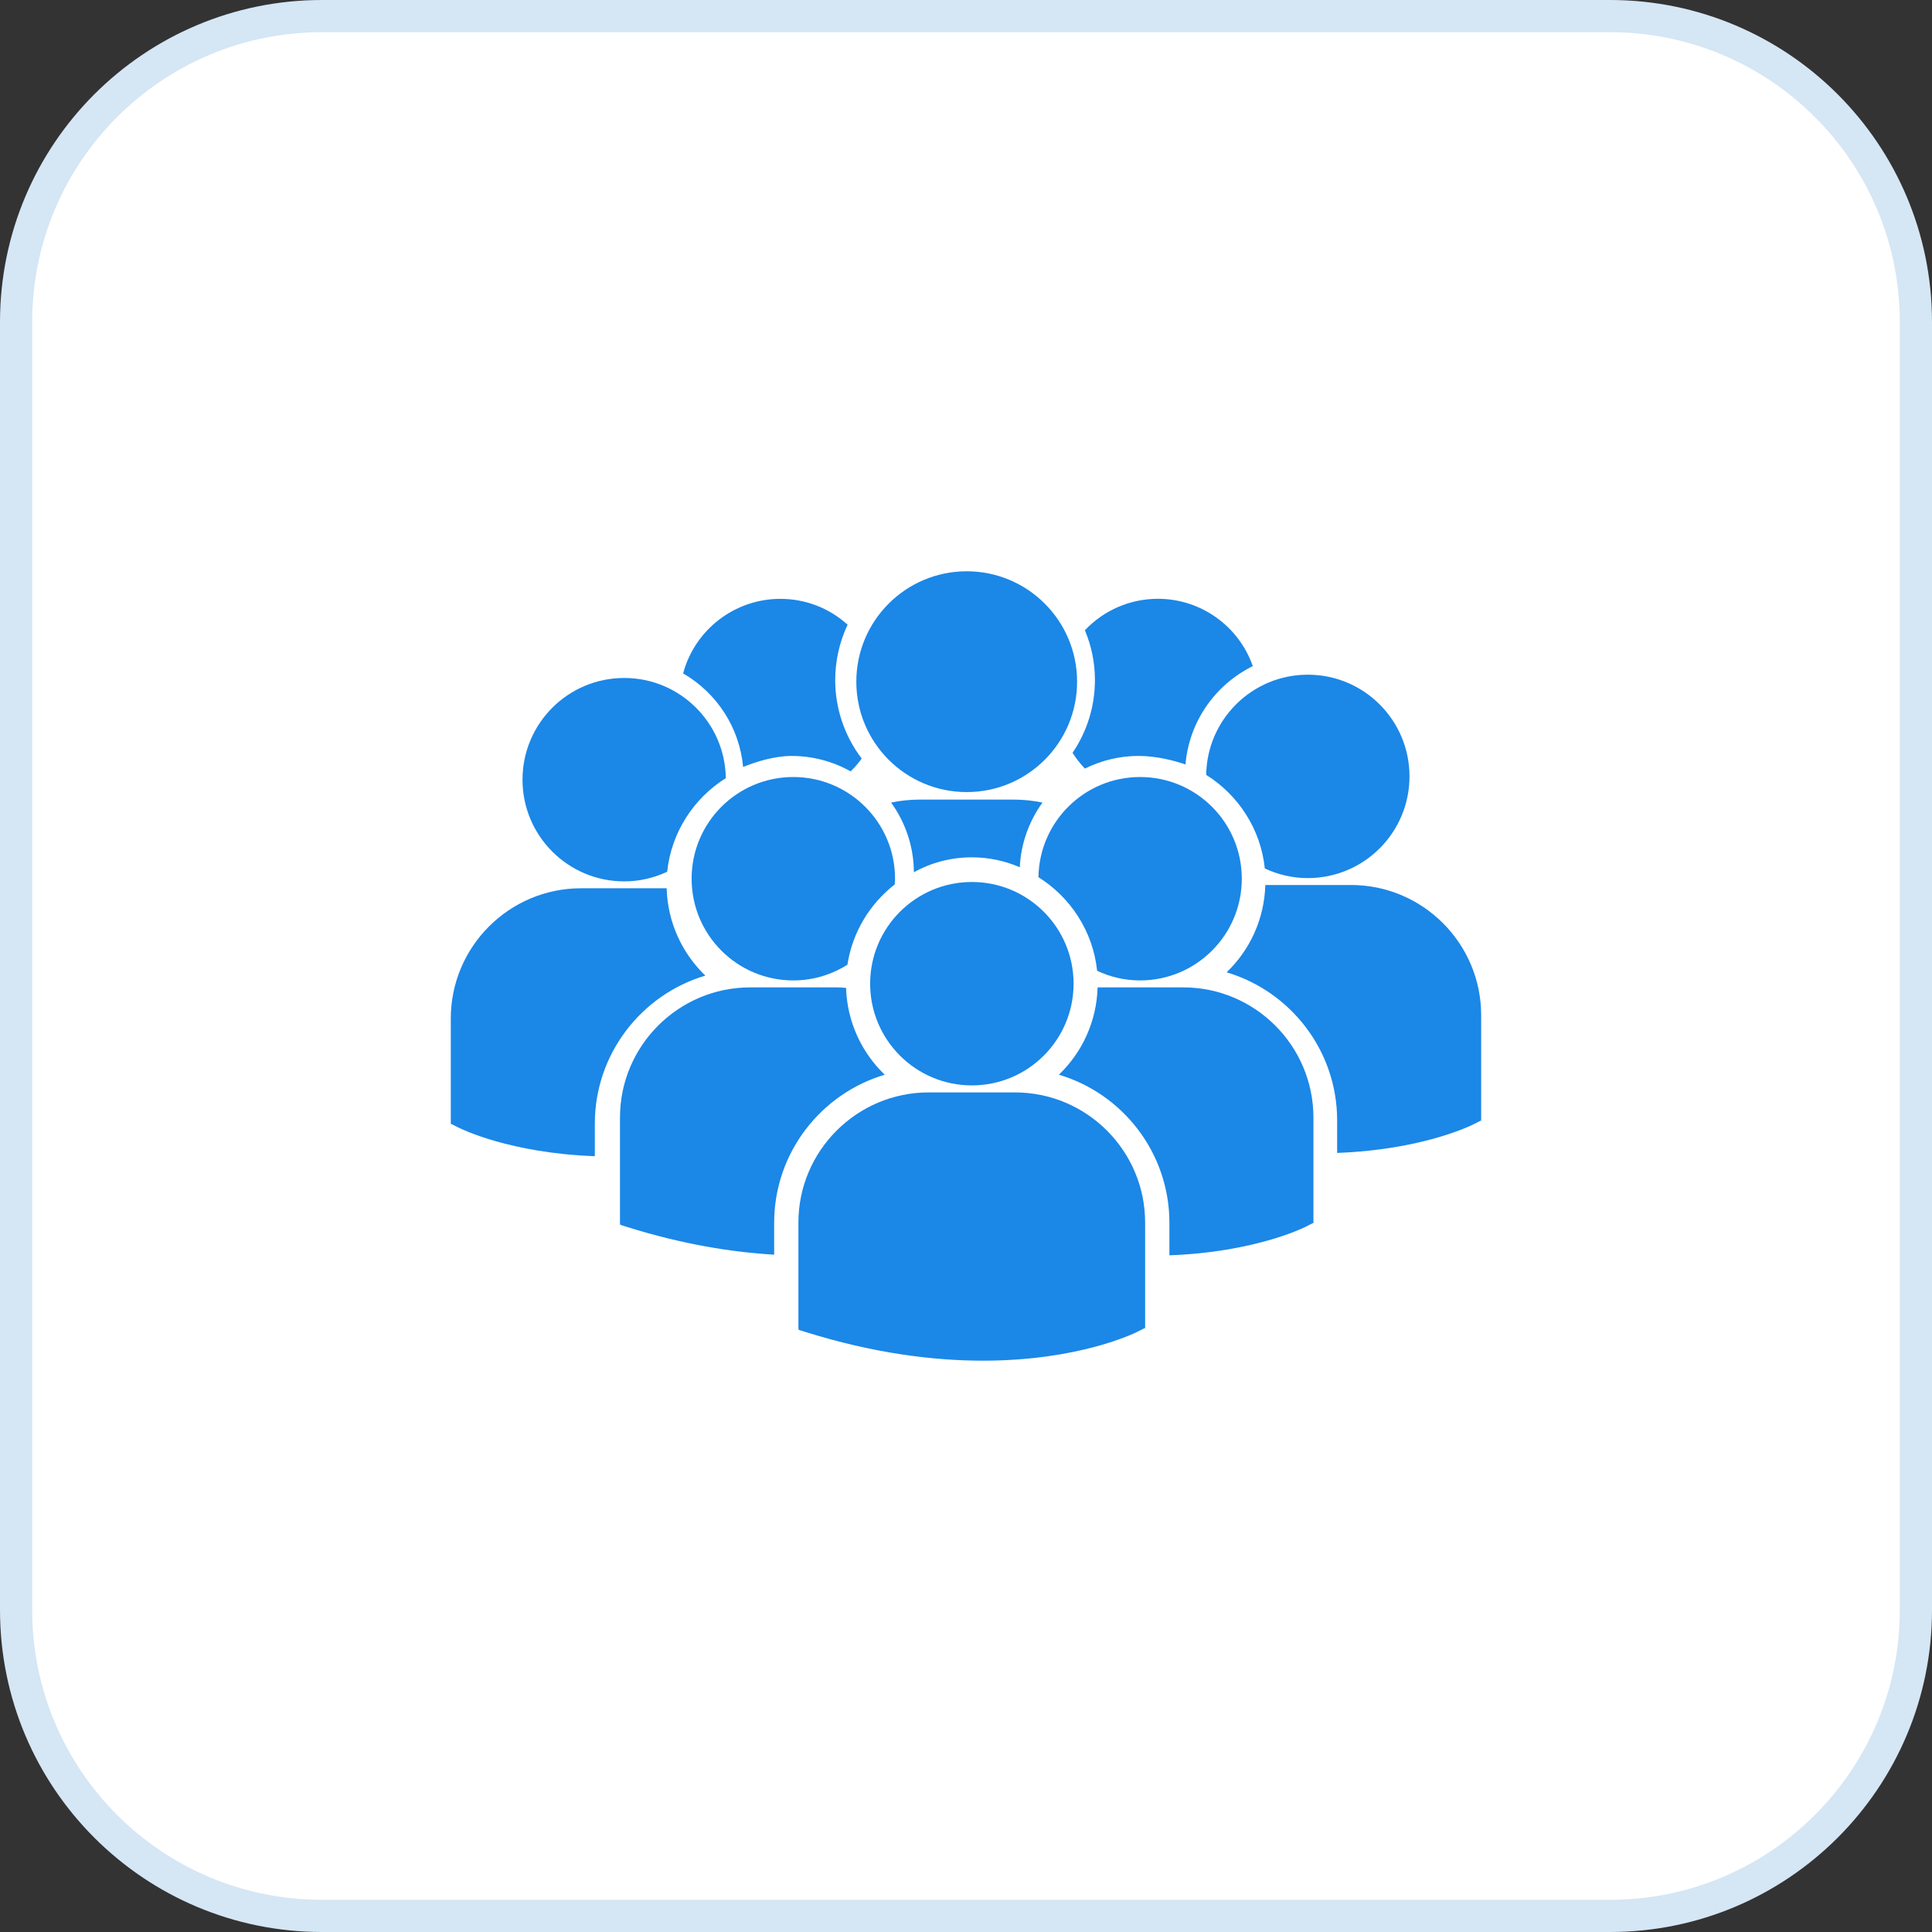 <svg xmlns="http://www.w3.org/2000/svg" width="60" height="60" viewBox="0 0 60 60" fill="none"><rect x="0" y="0" width="60" height="60" fill="#333333" stroke="none"/><path d="M10 0.5H50C55.247 0.5 59.5 4.753 59.5 10V50C59.5 55.247 55.247 59.5 50 59.5H10C4.753 59.5 0.5 55.247 0.5 50V10C0.5 4.753 4.753 0.5 10 0.5Z" fill="white"></path><path d="M10 0.5H50C55.247 0.5 59.5 4.753 59.5 10V50C59.5 55.247 55.247 59.5 50 59.5H10C4.753 59.5 0.5 55.247 0.5 50V10C0.5 4.753 4.753 0.5 10 0.5Z" stroke="#D5E6F5"></path><path d="M30.181 26.625C30.71 26.625 31.213 26.735 31.671 26.934C31.705 26.187 31.962 25.497 32.375 24.925C32.084 24.864 31.785 24.832 31.477 24.832H28.569C28.262 24.832 27.962 24.864 27.674 24.924C28.114 25.535 28.377 26.28 28.381 27.087C28.916 26.793 29.529 26.625 30.181 26.625Z" fill="#1B87E7"></path><path d="M30.022 24.599C31.916 24.599 33.45 23.064 33.45 21.171C33.45 19.277 31.916 17.742 30.022 17.742C28.129 17.742 26.594 19.277 26.594 21.171C26.594 23.064 28.129 24.599 30.022 24.599Z" fill="#1B87E7"></path><path d="M35.406 30.448C37.151 30.448 38.565 29.034 38.565 27.289C38.565 25.544 37.151 24.131 35.406 24.131C33.678 24.131 32.276 25.519 32.25 27.242C33.246 27.866 33.944 28.923 34.072 30.149C34.477 30.339 34.928 30.448 35.406 30.448Z" fill="#1B87E7"></path><path d="M24.637 24.131C22.892 24.131 21.479 25.545 21.479 27.289C21.479 29.034 22.892 30.448 24.637 30.448C25.255 30.448 25.83 30.267 26.317 29.96C26.473 28.951 27.014 28.068 27.787 27.467C27.79 27.408 27.796 27.349 27.796 27.289C27.796 25.545 26.381 24.131 24.637 24.131Z" fill="#1B87E7"></path><path d="M37.459 24.064C38.455 24.688 39.153 25.745 39.28 26.971C39.686 27.161 40.137 27.27 40.615 27.27C42.36 27.27 43.773 25.856 43.773 24.112C43.773 22.367 42.36 20.953 40.615 20.953C38.887 20.953 37.485 22.342 37.459 24.064Z" fill="#1B87E7"></path><path d="M30.182 33.708C31.927 33.708 33.341 32.294 33.341 30.549C33.341 28.805 31.927 27.391 30.182 27.391C28.438 27.391 27.023 28.805 27.023 30.549C27.023 32.294 28.438 33.708 30.182 33.708Z" fill="#1B87E7"></path><path d="M36.747 30.664H34.087C34.057 31.728 33.603 32.687 32.885 33.376C34.867 33.965 36.317 35.804 36.317 37.975V38.985C38.944 38.888 40.457 38.145 40.557 38.094L40.768 37.987H40.79V34.709C40.79 32.478 38.976 30.664 36.747 30.664Z" fill="#1B87E7"></path><path d="M41.955 27.484H39.295C39.266 28.549 38.812 29.507 38.094 30.196C40.076 30.786 41.526 32.624 41.526 34.795V35.805C44.152 35.708 45.666 34.965 45.766 34.914L45.977 34.807H45.999V31.529C45.999 29.299 44.185 27.484 41.955 27.484Z" fill="#1B87E7"></path><path d="M27.476 33.376C26.761 32.69 26.308 31.737 26.275 30.679C26.176 30.672 26.079 30.664 25.978 30.664H23.299C21.068 30.664 19.254 32.478 19.254 34.709V37.987L19.262 38.038L19.488 38.109C21.195 38.642 22.719 38.888 24.042 38.965V37.975C24.043 35.804 25.493 33.966 27.476 33.376Z" fill="#1B87E7"></path><path d="M31.52 33.926H28.84C26.609 33.926 24.795 35.741 24.795 37.97V41.249L24.803 41.3L25.029 41.37C27.157 42.035 29.006 42.257 30.528 42.257C33.501 42.257 35.223 41.41 35.33 41.356L35.541 41.249H35.563V37.97C35.564 35.74 33.75 33.926 31.52 33.926Z" fill="#1B87E7"></path><path d="M19.386 27.372C19.863 27.372 20.314 27.263 20.72 27.073C20.848 25.846 21.546 24.79 22.541 24.165C22.515 22.444 21.114 21.055 19.386 21.055C17.64 21.055 16.227 22.469 16.227 24.214C16.227 25.958 17.64 27.372 19.386 27.372Z" fill="#1B87E7"></path><path d="M21.905 30.298C21.187 29.609 20.733 28.65 20.704 27.586H18.044C15.814 27.586 14 29.401 14 31.631V34.909H14.023L14.233 35.016C14.334 35.066 15.847 35.811 18.473 35.907V34.897C18.473 32.726 19.923 30.888 21.905 30.298Z" fill="#1B87E7"></path><path d="M23.078 23.819C23.457 23.665 24.035 23.477 24.587 23.477C25.229 23.477 25.858 23.642 26.418 23.956C26.543 23.834 26.657 23.701 26.761 23.558C26.229 22.859 25.938 22.002 25.938 21.12C25.938 20.526 26.071 19.937 26.323 19.401C25.748 18.881 25.014 18.598 24.233 18.598C22.813 18.598 21.577 19.559 21.215 20.913C22.276 21.53 22.967 22.609 23.078 23.819Z" fill="#1B87E7"></path><path d="M33.309 23.379C33.418 23.553 33.547 23.717 33.692 23.87C34.211 23.611 34.781 23.476 35.356 23.476C35.92 23.476 36.462 23.62 36.816 23.741C36.927 22.43 37.72 21.273 38.907 20.687C38.472 19.444 37.294 18.596 35.96 18.596C35.098 18.596 34.281 18.95 33.692 19.573C33.899 20.067 34.004 20.586 34.004 21.118C34.003 21.933 33.764 22.71 33.309 23.379Z" fill="#1B87E7"></path></svg>